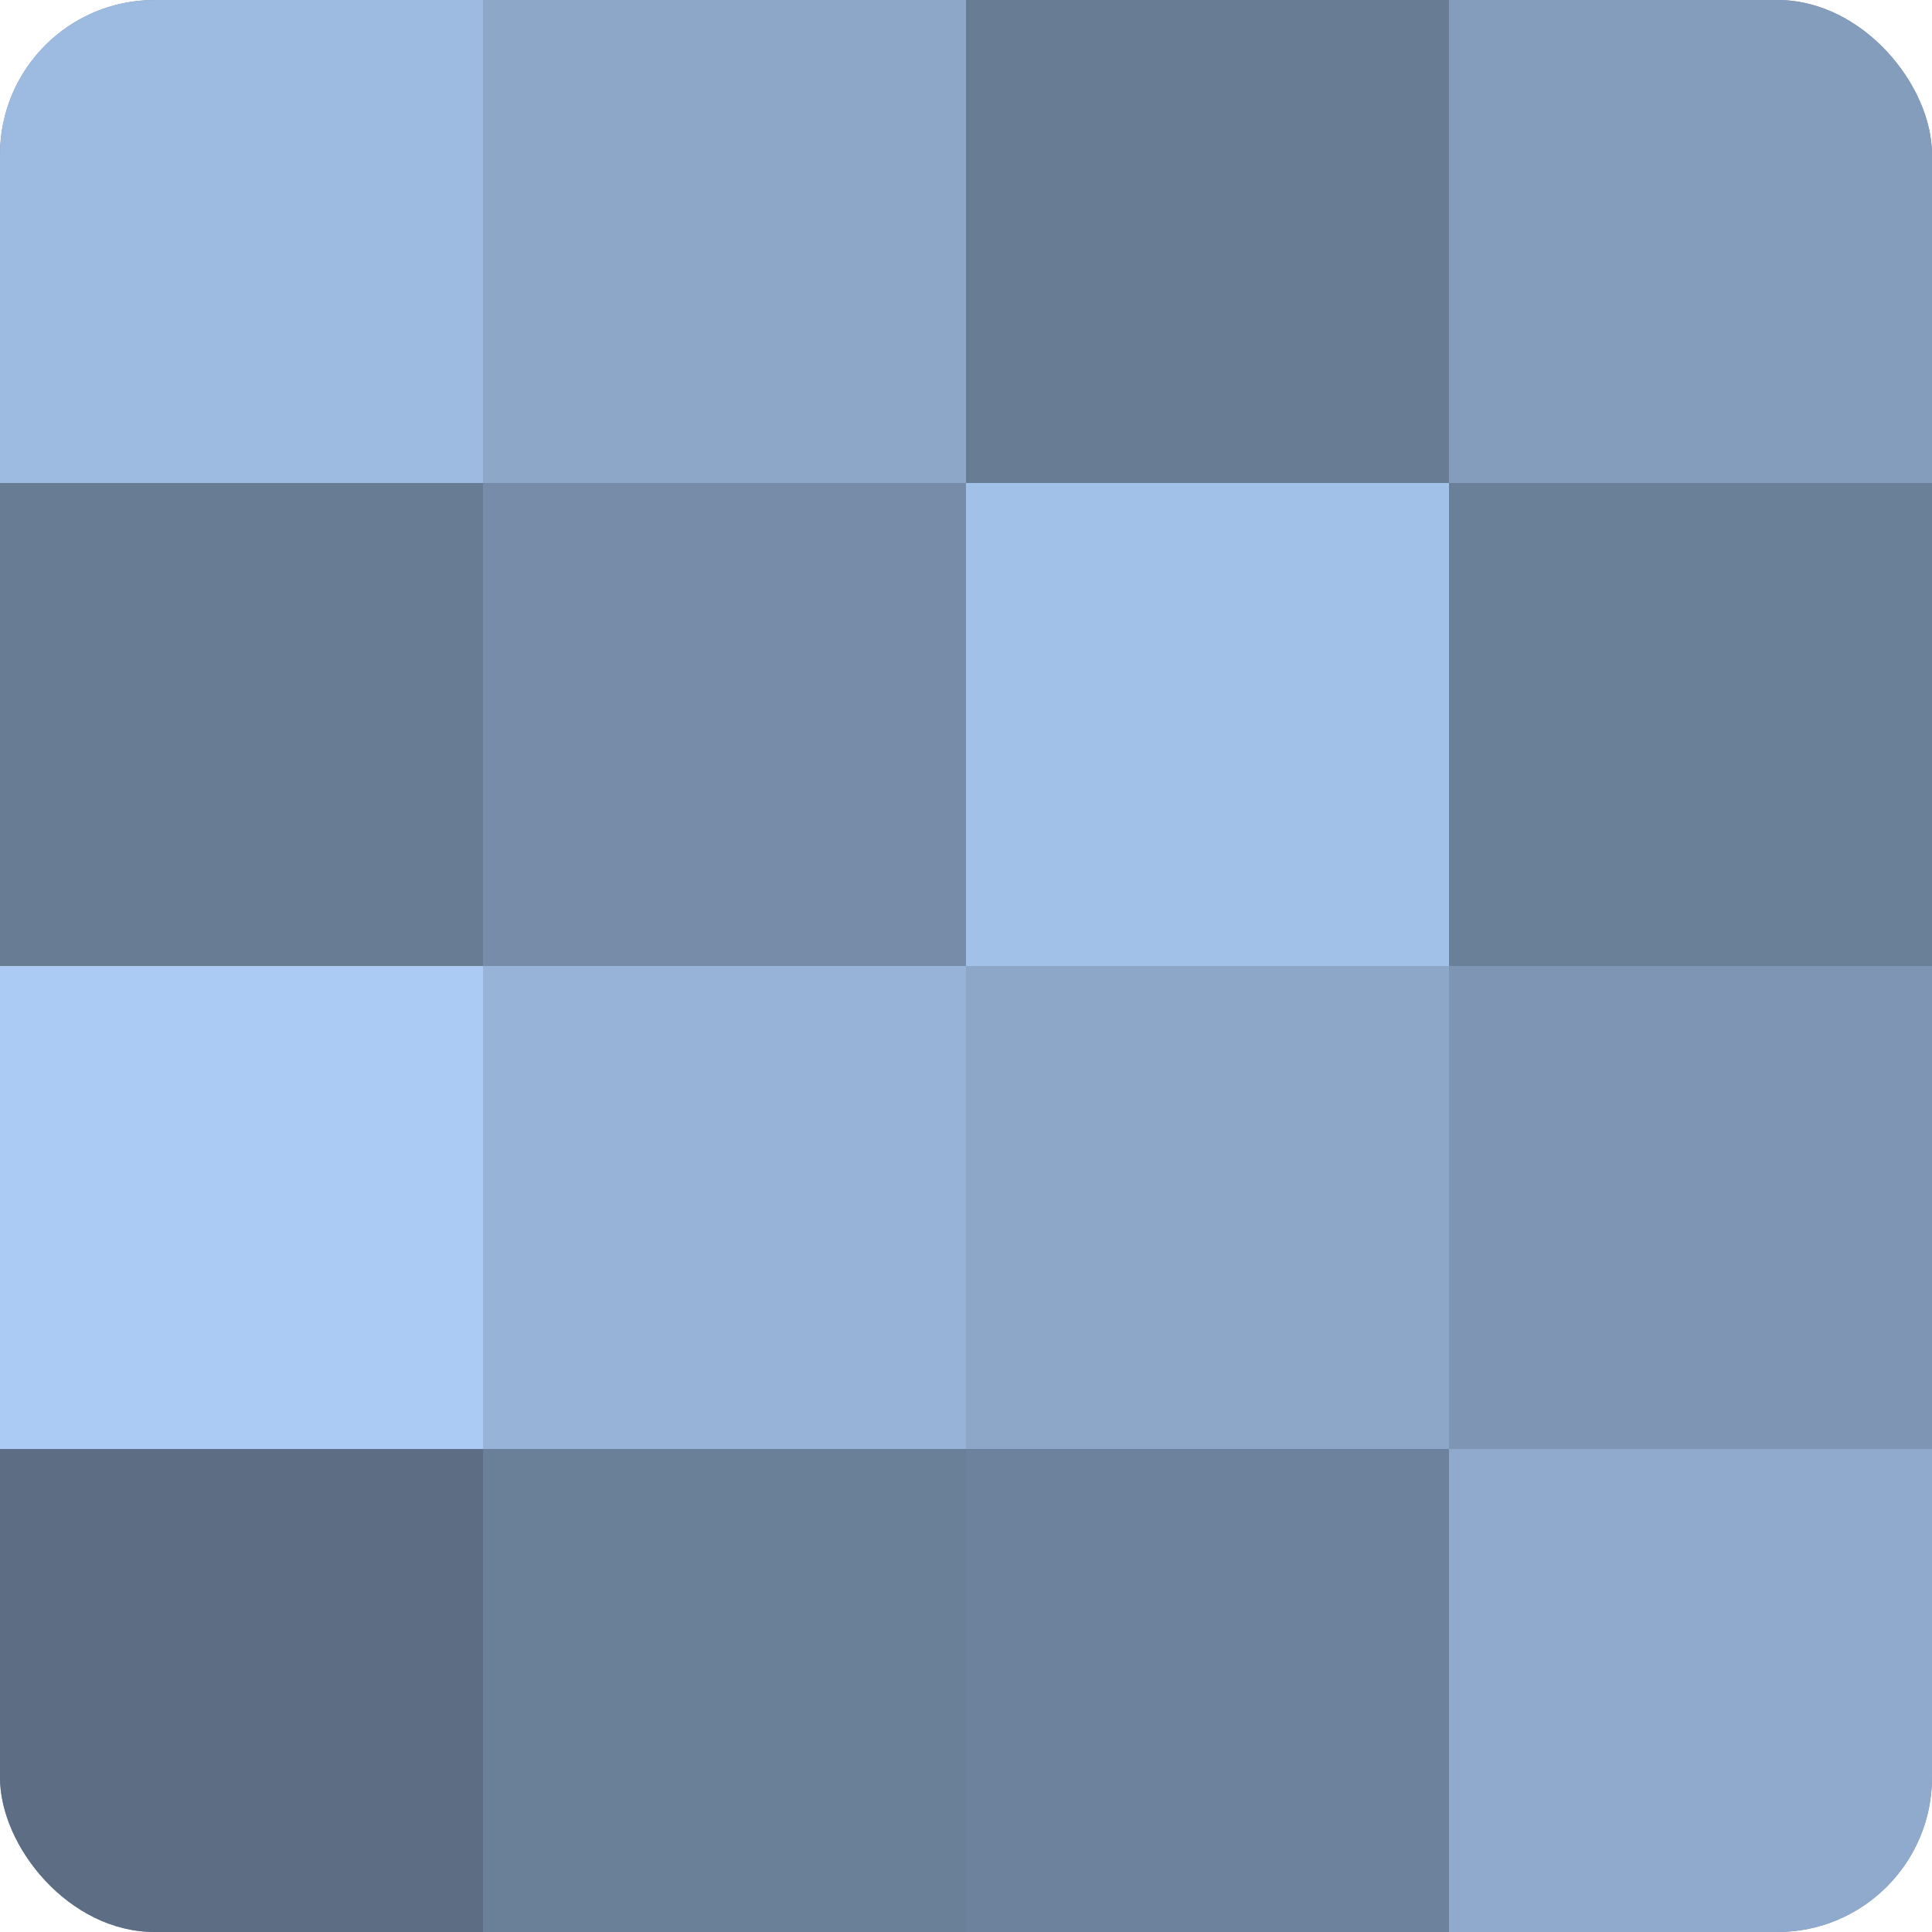 <?xml version="1.0" encoding="UTF-8"?>
<svg xmlns="http://www.w3.org/2000/svg" width="60" height="60" viewBox="0 0 100 100" preserveAspectRatio="xMidYMid meet"><defs><clipPath id="c" width="100" height="100"><rect width="100" height="100" rx="8" ry="8"/></clipPath></defs><g clip-path="url(#c)"><rect width="100" height="100" fill="#7086a0"/><rect width="25" height="25" fill="#9dbbe0"/><rect y="25" width="25" height="25" fill="#687c94"/><rect y="50" width="25" height="25" fill="#abcbf4"/><rect y="75" width="25" height="25" fill="#5d6e84"/><rect x="25" width="25" height="25" fill="#8ca7c8"/><rect x="25" y="25" width="25" height="25" fill="#768ca8"/><rect x="25" y="50" width="25" height="25" fill="#97b4d8"/><rect x="25" y="75" width="25" height="25" fill="#6a7f98"/><rect x="50" width="25" height="25" fill="#687c94"/><rect x="50" y="25" width="25" height="25" fill="#a2c1e8"/><rect x="50" y="50" width="25" height="25" fill="#8ca7c8"/><rect x="50" y="75" width="25" height="25" fill="#6d829c"/><rect x="75" width="25" height="25" fill="#849dbc"/><rect x="75" y="25" width="25" height="25" fill="#6a7f98"/><rect x="75" y="50" width="25" height="25" fill="#7e96b4"/><rect x="75" y="75" width="25" height="25" fill="#8faacc"/></g></svg>
